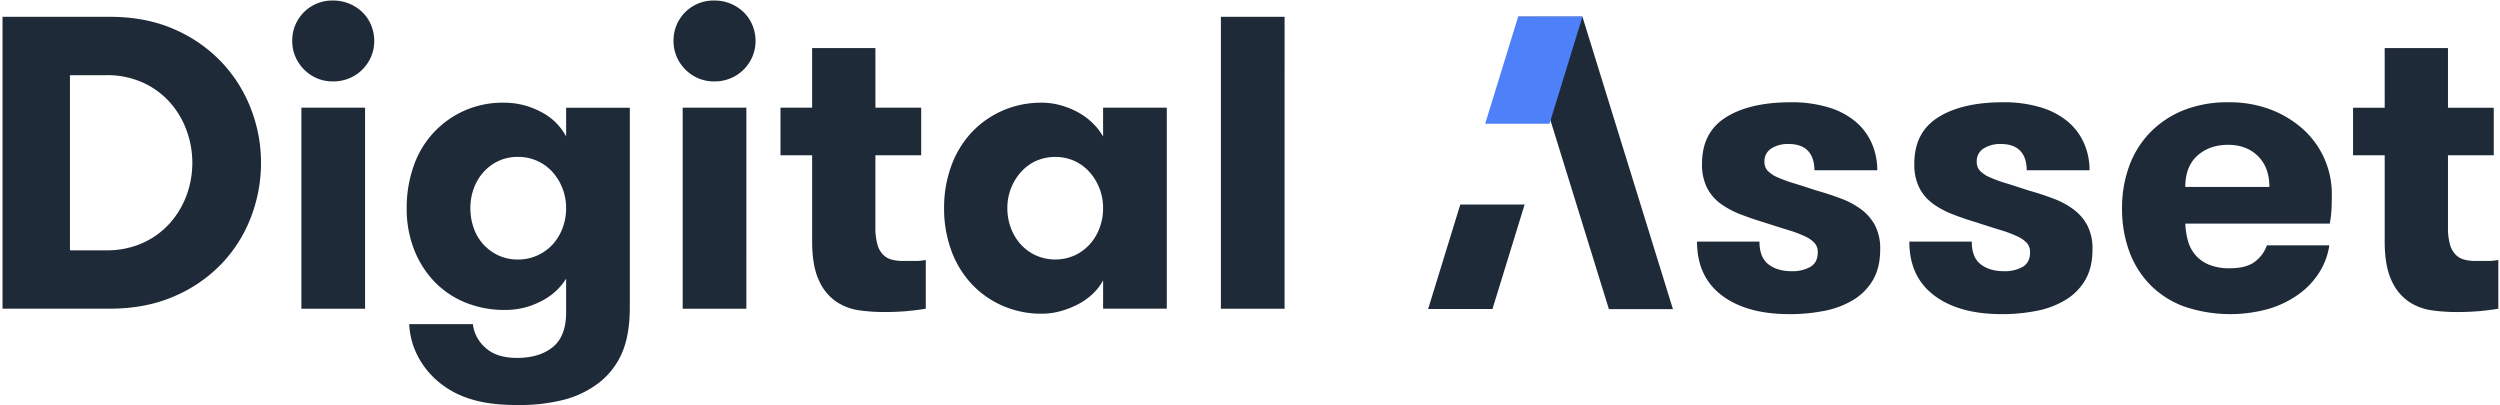 <?xml version="1.0" encoding="UTF-8"?> <svg xmlns="http://www.w3.org/2000/svg" width="1197" height="194" viewBox="0 0 1197 194"> <defs> <style> .cls-1 { fill: #1f2a38; } .cls-1, .cls-2 { fill-rule: evenodd; } .cls-2 { fill: #4e80f9; } </style> </defs> <path id="Digital" class="cls-1" d="M1.206,8.039V147.8H52.428q17.34,0,30.893-5.89a68.638,68.638,0,0,0,22.821-15.674,66.643,66.643,0,0,0,14.051-22.362,72.431,72.431,0,0,0,4.783-25.956,71.166,71.166,0,0,0-4.883-25.956A68.02,68.02,0,0,0,105.942,29.6,68.962,68.962,0,0,0,83.221,13.929Q69.768,8.043,52.428,8.039H1.206ZM50.834,35.992a41.684,41.684,0,0,1,17.439,3.494,38.751,38.751,0,0,1,12.955,9.384A41.475,41.475,0,0,1,89.3,62.348a45.136,45.136,0,0,1,0,31.247,41.685,41.685,0,0,1-8.072,13.378,38.657,38.657,0,0,1-12.955,9.384,41.642,41.642,0,0,1-17.439,3.494H33.494V35.992h17.34Zm90.582-8.885A19.782,19.782,0,0,0,151.78,37.49a19.242,19.242,0,0,0,7.674,1.5,19.979,19.979,0,0,0,7.773-1.5,19.267,19.267,0,0,0,6.278-4.193,19.566,19.566,0,0,0,4.185-6.19,18.811,18.811,0,0,0,1.5-7.487,19.556,19.556,0,0,0-1.5-7.587,18.2,18.2,0,0,0-4.185-6.19A20.012,20.012,0,0,0,159.454.252,19.084,19.084,0,0,0,139.921,19.62,18.828,18.828,0,0,0,141.416,27.107Zm2.89,120.7H174.8V51.566H144.306V147.8Zm113.1-70.681a21.91,21.91,0,0,1,7.275,5.391,25.8,25.8,0,0,1,6.378,17.171,26.7,26.7,0,0,1-1.694,9.484,24.131,24.131,0,0,1-4.684,7.787,22.536,22.536,0,0,1-7.275,5.291,22.132,22.132,0,0,1-9.467,2,21.463,21.463,0,0,1-9.367-2,22.4,22.4,0,0,1-11.759-13.078,28.088,28.088,0,0,1-1.595-9.484,27.257,27.257,0,0,1,1.595-9.384,24.13,24.13,0,0,1,4.584-7.787,22.187,22.187,0,0,1,7.175-5.391,21.505,21.505,0,0,1,9.367-2A22.177,22.177,0,0,1,257.411,77.123Zm44.147-25.557H271.064V65.343a27.937,27.937,0,0,0-12.257-11.88,37.373,37.373,0,0,0-17.44-4.293,44.835,44.835,0,0,0-43.349,30.449,59.669,59.669,0,0,0-3.289,20.066,53.369,53.369,0,0,0,3.488,19.667,46.76,46.76,0,0,0,9.666,15.374,42.885,42.885,0,0,0,14.849,10.083,49.224,49.224,0,0,0,19.034,3.594,36.694,36.694,0,0,0,17.34-4.193,29.674,29.674,0,0,0,11.958-10.782V149.6q0,11.38-6.378,16.572t-17.14,5.191q-9.969,0-15.247-4.991a17.525,17.525,0,0,1-5.88-11.181H195.925a37.1,37.1,0,0,0,3.986,15.074,39.752,39.752,0,0,0,9.965,12.479,43.4,43.4,0,0,0,15.048,8.186q9.067,3,22.622,2.995a86.221,86.221,0,0,0,22.721-2.595,46.824,46.824,0,0,0,16.144-7.787,36.137,36.137,0,0,0,11.36-14.476q3.784-8.685,3.787-21.863V51.566Zm22.421-24.459A19.782,19.782,0,0,0,334.343,37.49a19.246,19.246,0,0,0,7.674,1.5,19.979,19.979,0,0,0,7.773-1.5,19.267,19.267,0,0,0,6.278-4.193,19.566,19.566,0,0,0,4.185-6.19,18.811,18.811,0,0,0,1.5-7.487,19.556,19.556,0,0,0-1.5-7.587,18.2,18.2,0,0,0-4.185-6.19A20.012,20.012,0,0,0,342.017.252,19.082,19.082,0,0,0,322.485,19.62,18.828,18.828,0,0,0,323.979,27.107Zm2.89,120.7h30.494V51.566H326.869V147.8Zm116.394-23.361a23.525,23.525,0,0,1-5.182.5H432.3a21.3,21.3,0,0,1-5.182-.6,9.3,9.3,0,0,1-4.185-2.293,11.128,11.128,0,0,1-2.791-4.883,29.606,29.606,0,0,1-1-8.57V74.328h21.924V51.566H419.147V23.014h-30.3V51.566H373.705V74.328h15.147v41.131q0,11.979,3.289,18.868a24.056,24.056,0,0,0,8.371,10.183,26.583,26.583,0,0,0,11.061,4.093,86.356,86.356,0,0,0,11.361.8q6.772,0,11.859-.5t8.47-1.1V124.443Zm52.617-2.2a22.844,22.844,0,0,1-7.175-5.291,24.059,24.059,0,0,1-4.683-7.787,26.613,26.613,0,0,1-1.695-9.484,25.81,25.81,0,0,1,6.378-17.171,22.2,22.2,0,0,1,7.175-5.391,22.973,22.973,0,0,1,18.735,0,22.187,22.187,0,0,1,7.175,5.391,25.8,25.8,0,0,1,6.378,17.171,26.679,26.679,0,0,1-1.694,9.484,24.1,24.1,0,0,1-4.684,7.787,22.832,22.832,0,0,1-7.175,5.291A22.969,22.969,0,0,1,495.88,122.247Zm32.288-70.681V65.343a28.789,28.789,0,0,0-4.783-6.19,31.716,31.716,0,0,0-6.876-5.191,38.587,38.587,0,0,0-8.471-3.494,33.573,33.573,0,0,0-9.168-1.3,45.928,45.928,0,0,0-19.034,3.893,45.111,45.111,0,0,0-14.848,10.582,46.939,46.939,0,0,0-9.567,15.973,58.044,58.044,0,0,0-3.388,20.066,58.039,58.039,0,0,0,3.388,20.066,46.9,46.9,0,0,0,9.567,15.973,45.061,45.061,0,0,0,14.848,10.583A45.937,45.937,0,0,0,498.87,150.2a33.581,33.581,0,0,0,9.168-1.3,41.822,41.822,0,0,0,8.471-3.394,30.89,30.89,0,0,0,6.876-4.992,24.968,24.968,0,0,0,4.783-6.289V147.8h30.494V51.566H528.168Zm56.4,96.238h30.5V8.039h-30.5V147.8Z"></path> <path id="sset" class="cls-1" d="M858.776,87.71a63.982,63.982,0,0,1-7.673-2.8,14.582,14.582,0,0,1-4.684-3.095,6.007,6.007,0,0,1-1.594-4.293,7.09,7.09,0,0,1,3.388-6.489,14.836,14.836,0,0,1,7.972-2.1q6.377,0,9.467,3.294t3.09,9.284h30.1a31.885,31.885,0,0,0-2.591-12.778,28.609,28.609,0,0,0-7.673-10.383,36.421,36.421,0,0,0-12.955-6.888,60.484,60.484,0,0,0-18.237-2.5q-19.536,0-30.992,7.188T814.928,78.326a24.933,24.933,0,0,0,2.392,11.581,21.665,21.665,0,0,0,6.478,7.587,41.2,41.2,0,0,0,9.467,5.092q5.38,2.1,11.36,3.893,6.774,2.2,11.66,3.694a57.189,57.189,0,0,1,7.972,3,14.519,14.519,0,0,1,4.584,3.194,6.552,6.552,0,0,1,1.5,4.493q0,4.793-3.488,6.888a17.429,17.429,0,0,1-9.068,2.1q-6.779,0-11.062-3.3t-4.285-10.881h-29.9q0,16.771,11.858,25.756t32.388,8.985a84.725,84.725,0,0,0,16.842-1.6,41.97,41.97,0,0,0,13.851-5.291,26.924,26.924,0,0,0,9.368-9.584q3.387-5.887,3.388-14.476a24.115,24.115,0,0,0-2.491-11.58,23.259,23.259,0,0,0-6.677-7.687A40.019,40.019,0,0,0,881.3,95q-5.583-2.1-11.959-3.894Q863.36,89.111,858.776,87.71Zm101.646,0a63.982,63.982,0,0,1-7.673-2.8,14.582,14.582,0,0,1-4.684-3.095,6.007,6.007,0,0,1-1.594-4.293,7.09,7.09,0,0,1,3.388-6.489,14.836,14.836,0,0,1,7.972-2.1q6.376,0,9.467,3.294t3.089,9.284h30.093a31.883,31.883,0,0,0-2.588-12.778,28.609,28.609,0,0,0-7.673-10.383,36.421,36.421,0,0,0-12.955-6.888,60.484,60.484,0,0,0-18.237-2.5q-19.536,0-30.992,7.188T916.574,78.326a24.933,24.933,0,0,0,2.392,11.581,21.655,21.655,0,0,0,6.478,7.587,41.2,41.2,0,0,0,9.467,5.092q5.381,2.1,11.36,3.893,6.774,2.2,11.66,3.694a57.189,57.189,0,0,1,7.972,3,14.519,14.519,0,0,1,4.584,3.194,6.552,6.552,0,0,1,1.5,4.493q0,4.793-3.488,6.888a17.429,17.429,0,0,1-9.068,2.1q-6.779,0-11.062-3.3t-4.285-10.881h-29.9q0,16.771,11.858,25.756t32.388,8.985a84.725,84.725,0,0,0,16.842-1.6,41.97,41.97,0,0,0,13.851-5.291,26.924,26.924,0,0,0,9.368-9.584q3.39-5.887,3.39-14.476a24.08,24.08,0,0,0-2.493-11.58,23.259,23.259,0,0,0-6.677-7.687A40.019,40.019,0,0,0,982.944,95q-5.583-2.1-11.959-3.894Q965.006,89.111,960.422,87.71Zm155.058,19.367a53.575,53.575,0,0,0,.9-7.787c0.06-2.262.1-4.393,0.1-6.389a41.715,41.715,0,0,0-13.45-30.748,49.555,49.555,0,0,0-15.55-9.584,55.09,55.09,0,0,0-20.43-3.594,56.32,56.32,0,0,0-22.02,3.993,46.18,46.18,0,0,0-15.95,10.882,45.577,45.577,0,0,0-9.76,16.073,58.036,58.036,0,0,0-3.29,19.767,59.264,59.264,0,0,0,3.39,20.465,44.835,44.835,0,0,0,9.96,16.073,44.2,44.2,0,0,0,16.25,10.482,68.446,68.446,0,0,0,40.85,1.1,48.084,48.084,0,0,0,14.35-7.089,37.3,37.3,0,0,0,9.77-10.482,33.3,33.3,0,0,0,4.68-12.778h-29.89a16.785,16.785,0,0,1-5.68,7.787q-4.1,3.2-12.06,3.194a25.538,25.538,0,0,1-9.97-1.7,17.233,17.233,0,0,1-6.47-4.592,17.407,17.407,0,0,1-3.59-6.789,36.478,36.478,0,0,1-1.3-8.286h69.16ZM1081.1,74.732q5.475,5.391,5.48,14.775h-40.26q0-9.78,5.78-14.975t14.75-5.191Q1075.625,69.341,1081.1,74.732Zm115.1,49.716a23.5,23.5,0,0,1-5.18.5h-5.78a21.27,21.27,0,0,1-5.18-.6,9.334,9.334,0,0,1-4.19-2.293,11.24,11.24,0,0,1-2.79-4.882,29.851,29.851,0,0,1-.99-8.57V74.332h21.92V51.571h-21.92V23.019h-30.3V51.571h-15.14V74.332h15.14v41.131q0,11.981,3.29,18.868a24.02,24.02,0,0,0,8.37,10.183,26.605,26.605,0,0,0,11.06,4.093,86.319,86.319,0,0,0,11.36.8q6.78,0,11.86-.5t8.47-1.1V124.448Z"></path> <path class="cls-1" d="M729.991,97.924l-15.4,50.028h-30.8l15.4-50.028h30.8Z"></path> <path id="Rectangle_2_copy_2" data-name="Rectangle 2 copy 2" class="cls-1" d="M727.009,7.986l43.332,140.028H801L757.666,7.986H727.009Z"></path> <path id="Rectangle_2_copy" data-name="Rectangle 2 copy" class="cls-2" d="M757.706,7.928l-15.8,51.3h-30.8l15.8-51.295Z"></path> </svg> 